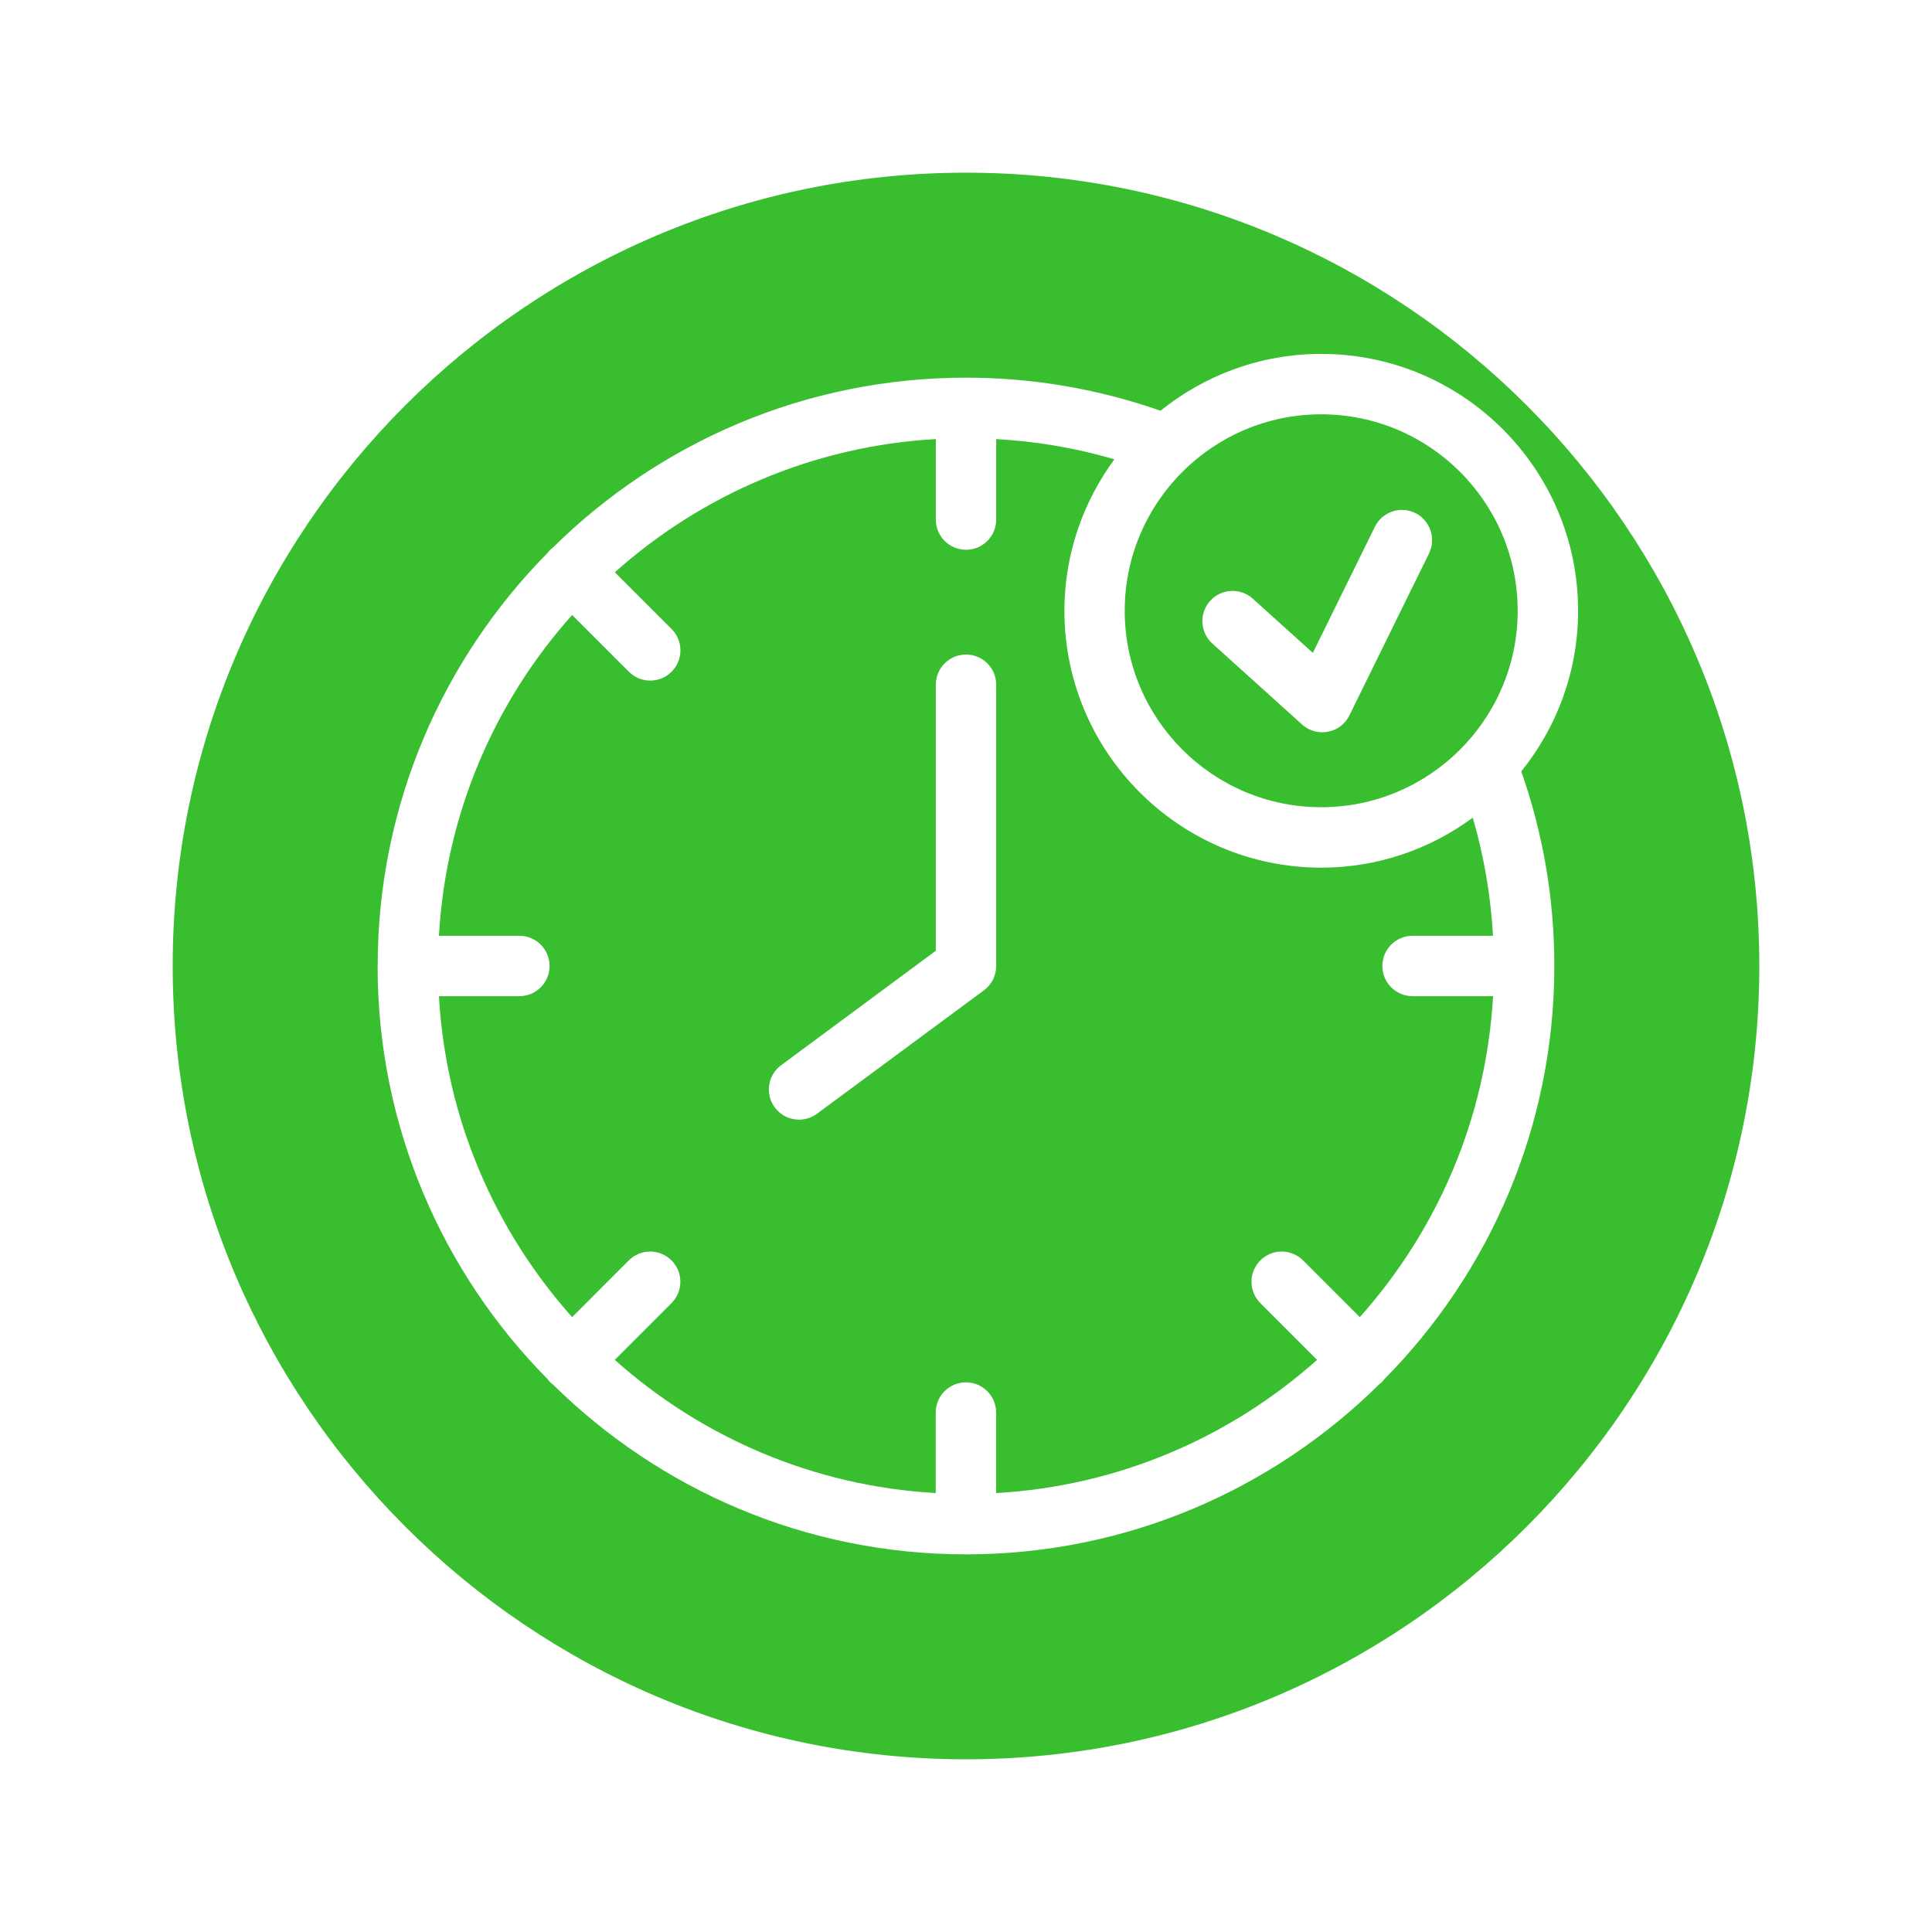 <?xml version="1.0" encoding="UTF-8"?>
<svg xmlns="http://www.w3.org/2000/svg" width="1200pt" height="1200pt" version="1.1" viewBox="0 0 1200 1200">
  <g fill="#39be2f">
    <path d="m820.64 257.34c-67.312 0-122.06 54.75-122.06 122.02s54.75 122.02 122.06 122.02c67.266 0 122.02-54.75 122.02-122.02s-54.703-122.02-122.02-122.02zm66.938 86.438-49.453 100.59c-2.578 5.297-7.5 9.047-13.266 10.125-1.172 0.234-2.344 0.328-3.562 0.328-4.594 0-9.094-1.688-12.562-4.828l-55.734-50.297c-7.688-6.938-8.297-18.797-1.359-26.484s18.797-8.297 26.484-1.359l37.312 33.656 38.531-78.328c4.547-9.281 15.797-13.125 25.125-8.531 9.188 4.594 13.031 15.844 8.484 25.125z"></path>
    <path d="m858.61 600c0-10.359 8.391-18.75 18.75-18.75h49.969c-1.406-24.984-5.625-49.547-12.562-73.359-26.391 19.406-58.875 31.031-94.078 31.031-87.984 0-159.56-71.578-159.56-159.52 0-35.203 11.625-67.688 31.031-94.125-23.859-6.984-48.375-11.156-73.406-12.562v50.016c0 10.359-8.391 18.75-18.75 18.75s-18.75-8.391-18.75-18.75v-50.016c-76.312 4.312-145.74 34.875-199.36 82.734l35.25 35.25c7.312 7.312 7.312 19.172 0 26.531-3.656 3.656-8.438 5.484-13.266 5.484-4.781 0-9.609-1.828-13.266-5.484l-35.25-35.25c-47.859 53.531-78.375 122.95-82.734 199.26h49.969c10.359 0 18.75 8.391 18.75 18.75s-8.391 18.75-18.75 18.75h-49.969c4.312 76.312 34.875 145.69 82.734 199.36l35.203-35.25c7.312-7.312 19.172-7.312 26.531 0 7.312 7.312 7.312 19.172 0 26.531l-35.25 35.25c53.625 47.859 123.05 78.422 199.36 82.734v-50.016c0-10.359 8.391-18.75 18.75-18.75s18.75 8.391 18.75 18.75v50.016c76.312-4.312 145.74-34.875 199.36-82.734l-35.25-35.25c-7.312-7.312-7.312-19.172 0-26.531 7.312-7.312 19.172-7.312 26.531 0l35.25 35.25c47.906-53.672 78.422-123.05 82.781-199.36h-50.016c-10.359 0-18.75-8.391-18.75-18.75zm-239.86 0c0 5.953-2.812 11.531-7.594 15.094l-103.73 76.688c-3.328 2.484-7.266 3.656-11.109 3.656-5.766 0-11.438-2.625-15.094-7.594-6.141-8.344-4.406-20.062 3.938-26.203l96.094-71.109v-165.24c0-10.359 8.391-18.75 18.75-18.75 10.359 0 18.75 8.391 18.75 18.75z"></path>
    <path d="m600 107.25c-271.69 0-492.74 221.06-492.74 492.74 0 271.68 221.06 492.74 492.74 492.74s492.74-221.06 492.74-492.74c0-271.68-221.06-492.74-492.74-492.74zm259.82 749.39c-0.469 0.609-0.891 1.172-1.406 1.734-0.516 0.516-1.125 0.938-1.734 1.406-66.047 65.297-156.74 105.66-256.69 105.66-99.891 0-190.55-40.359-256.6-105.56-0.609-0.469-1.266-0.938-1.828-1.5s-1.031-1.219-1.5-1.828c-65.156-66-105.47-156.52-105.52-256.31v-0.234c0-0.094 0-0.141 0.047-0.234 0.047-99.844 40.406-190.4 105.56-256.4 0.469-0.609 0.891-1.219 1.453-1.781s1.172-0.984 1.781-1.453c66-65.203 156.66-105.56 256.6-105.56 41.531 0 82.078 6.984 120.84 20.531 27.375-22.031 62.062-35.297 99.844-35.297 87.938 0 159.52 71.578 159.52 159.52 0 37.781-13.266 72.469-35.297 99.797 13.594 38.719 20.531 79.312 20.531 120.79 0 100.03-40.359 190.74-105.61 256.74z"></path>
  </g>
</svg>
